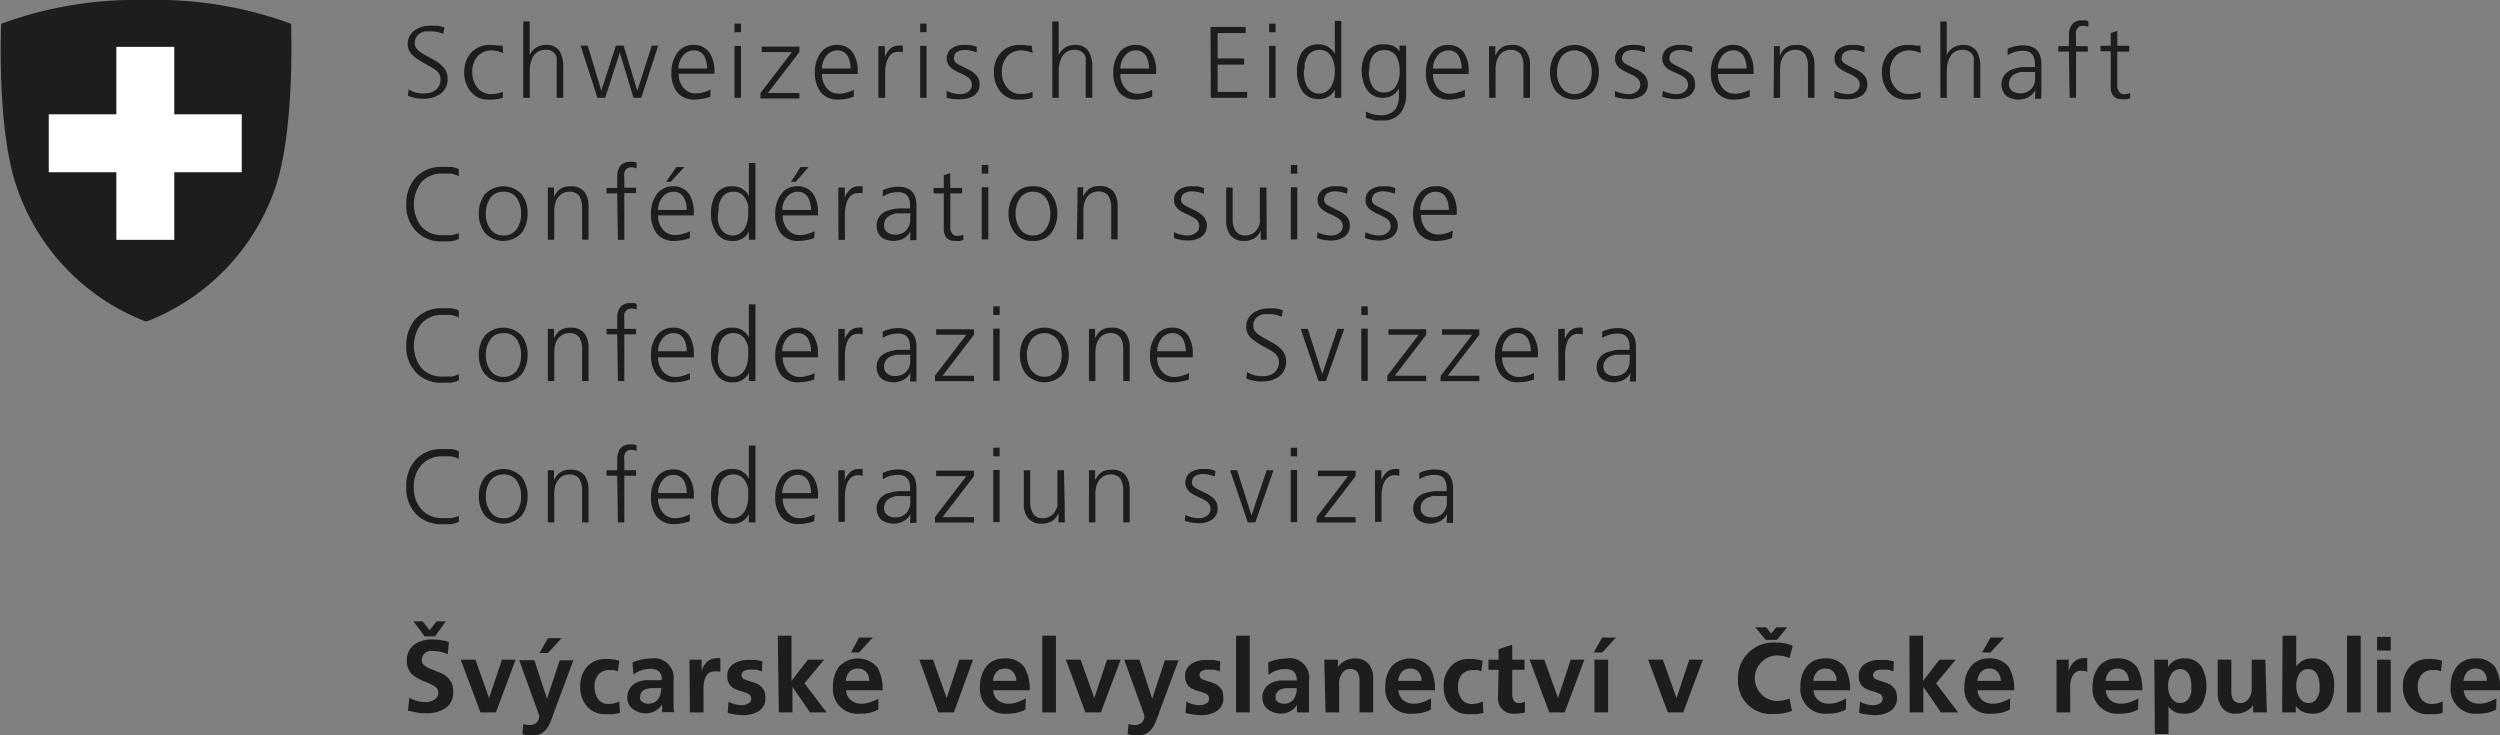 <svg id="Layer_1" data-name="Layer 1" xmlns="http://www.w3.org/2000/svg" viewBox="0 0 183.04 53.83"><rect x="0" y="0" width="183.04" height="53.83" fill="#808080" stroke="none"/><defs><style>.cls-1{fill:#1d1d1b;}.cls-2{fill:#fff;}</style></defs><title>Velvyslanectví Švýcarské konfederace logo black</title><path class="cls-1" d="M330.89,441.89a3.38,3.38,0,0,1-1.3.22,2.41,2.41,0,0,1-2.65-2.54,2.58,2.58,0,0,1,2.77-2.68,2.86,2.86,0,0,1,1.24.23l-.24.9a2.32,2.32,0,0,0-1-.19,1.67,1.67,0,0,0,0,3.33,2.66,2.66,0,0,0,1-.17Zm-1.92-5.2-.76-.92H329l.37.46h0l.37-.46h.8l-.75.92Z" transform="translate(-199.69 -389.84)"/><path class="cls-1" d="M229.61,396.38a2,2,0,0,0,1.15.3,1.32,1.32,0,0,0,.84-.26,1,1,0,0,0,.34-.81.81.81,0,0,0-.37-.65l-.18-.13-.21-.12-.22-.12-.22-.12-.22-.13-.22-.14-.2-.14-.19-.16a1.11,1.11,0,0,1-.37-.82,1.2,1.2,0,0,1,.49-1,1.94,1.94,0,0,1,1.17-.36h.22l.26,0a2.46,2.46,0,0,1,.55.14l-.09.47a2.09,2.09,0,0,0-.95-.19l-.4,0a1.22,1.22,0,0,0-.37.16.84.84,0,0,0-.26.27.89.89,0,0,0-.1.44.61.61,0,0,0,.1.34,1.42,1.42,0,0,0,.27.28,3.33,3.33,0,0,0,.39.24l.22.12.22.13a2.73,2.73,0,0,1,.82.57.93.93,0,0,1,.16.18,1.05,1.05,0,0,1,.12.21,1.13,1.13,0,0,1,.1.51,1.29,1.29,0,0,1-.55,1.14,2.08,2.08,0,0,1-1.17.34,2.83,2.83,0,0,1-1.19-.22Z" transform="translate(-199.69 -389.84)"/><path class="cls-1" d="M236.53,393.73a2.15,2.15,0,0,0-.82-.2,1.37,1.37,0,0,0-1.06.44,1.69,1.69,0,0,0-.38,1.16,1.72,1.72,0,0,0,.37,1.12,1.26,1.26,0,0,0,1,.48,2.4,2.4,0,0,0,.87-.17l0,.44a2.87,2.87,0,0,1-1,.13,1.59,1.59,0,0,1-1.37-.6,2.15,2.15,0,0,1-.46-1.4,2.07,2.07,0,0,1,.52-1.45,1.83,1.83,0,0,1,1.37-.55,2.39,2.39,0,0,1,.59.05l.21,0,.07,0,.05,0Z" transform="translate(-199.69 -389.84)"/><path class="cls-1" d="M238,391.41h.47v2.45h0a1.44,1.44,0,0,1,.46-.53,1.42,1.42,0,0,1,.73-.2,1.13,1.13,0,0,1,1,.45,2.25,2.25,0,0,1,.27,1.17V397h-.48v-2.53l0-.23a1.18,1.18,0,0,0,0-.2.75.75,0,0,0-.08-.18.78.78,0,0,0-.75-.37,1,1,0,0,0-.88.47,2,2,0,0,0-.26,1V397H238Z" transform="translate(-199.69 -389.84)"/><path class="cls-1" d="M246.64,397h-.57l-1-3.31h0L244,397h-.57l-1.23-3.82h.52l1,3.31h0l1.06-3.31h.57l1,3.31h0l1.06-3.31h.47Z" transform="translate(-199.69 -389.84)"/><path class="cls-1" d="M251.7,396.92a3.52,3.52,0,0,1-1.11.21,1.59,1.59,0,0,1-1.35-.57,2.3,2.3,0,0,1-.39-1.43,2.34,2.34,0,0,1,.45-1.45,1.41,1.41,0,0,1,1.16-.55,1.34,1.34,0,0,1,1.17.56A2.36,2.36,0,0,1,252,395v.24h-2.62a1.55,1.55,0,0,0,.33,1,1.13,1.13,0,0,0,.93.44,1.74,1.74,0,0,0,.59-.1,1.07,1.07,0,0,0,.27-.09.9.9,0,0,0,.22-.1Zm-.24-2.06a2,2,0,0,0-.21-.92.84.84,0,0,0-.76-.41,1,1,0,0,0-.82.42,1.54,1.54,0,0,0-.31.91Z" transform="translate(-199.69 -389.84)"/><path class="cls-1" d="M253.94,392.2h-.47v-.63h.47Zm-.47,1h.47V397h-.47Z" transform="translate(-199.69 -389.84)"/><path class="cls-1" d="M255.37,396.65l2.3-3h-2.21v-.4h2.76v.4l-2.31,3h2.31v.4h-2.85Z" transform="translate(-199.69 -389.84)"/><path class="cls-1" d="M262.2,396.92a3.42,3.42,0,0,1-1.11.21,1.59,1.59,0,0,1-1.34-.57,2.37,2.37,0,0,1-.4-1.43,2.34,2.34,0,0,1,.45-1.45,1.43,1.43,0,0,1,1.16-.55,1.34,1.34,0,0,1,1.17.56,2.36,2.36,0,0,1,.36,1.33v.24h-2.62a1.6,1.6,0,0,0,.32,1,1.14,1.14,0,0,0,.94.44,1.69,1.69,0,0,0,.58-.1,1.15,1.15,0,0,0,.28-.09,1,1,0,0,0,.21-.1Zm-.23-2.06a1.84,1.84,0,0,0-.22-.92.84.84,0,0,0-.76-.41,1,1,0,0,0-.81.42,1.47,1.47,0,0,0-.31.91Z" transform="translate(-199.69 -389.84)"/><path class="cls-1" d="M264,394.07v-.47c0-.15,0-.27,0-.38h.48V394h0a1.67,1.67,0,0,1,.38-.58.9.9,0,0,1,.6-.24,1.66,1.66,0,0,1,.33,0v.5a1.21,1.21,0,0,0-.34-.05.81.81,0,0,0-.46.14.94.94,0,0,0-.29.36,2.13,2.13,0,0,0-.15.49,2.47,2.47,0,0,0-.05.54V397H264Z" transform="translate(-199.69 -389.84)"/><path class="cls-1" d="M267.53,392.2h-.47v-.63h.47Zm-.47,1h.47V397h-.47Z" transform="translate(-199.69 -389.84)"/><path class="cls-1" d="M269,396.49a2.19,2.19,0,0,0,1,.24.92.92,0,0,0,.6-.19.59.59,0,0,0,.25-.5.64.64,0,0,0-.28-.53,3.12,3.12,0,0,0-.63-.34l-.17-.08-.16-.09a1.74,1.74,0,0,1-.3-.2l-.12-.13a.38.38,0,0,1-.09-.15.68.68,0,0,1-.09-.35.89.89,0,0,1,.39-.81,1.54,1.54,0,0,1,.86-.23h.19l.24,0a2.13,2.13,0,0,1,.51.14l0,.41a2.54,2.54,0,0,0-.85-.18,1.06,1.06,0,0,0-.58.14.52.52,0,0,0-.18.18.76.76,0,0,0-.06.32.32.32,0,0,0,.08.22.58.58,0,0,0,.22.18l.14.08.16.08.17.08.17.09a2.13,2.13,0,0,1,.65.42,1,1,0,0,1,.29.72,1,1,0,0,1-.12.51,1.15,1.15,0,0,1-.32.34,1.78,1.78,0,0,1-.9.24A3.25,3.25,0,0,1,269,397Z" transform="translate(-199.69 -389.84)"/><path class="cls-1" d="M275.3,393.73a2.1,2.1,0,0,0-.81-.2,1.37,1.37,0,0,0-1.06.44,1.7,1.7,0,0,0-.39,1.16,1.73,1.73,0,0,0,.38,1.12,1.26,1.26,0,0,0,1,.48,2.45,2.45,0,0,0,.87-.17l0,.44a2.9,2.9,0,0,1-1,.13,1.59,1.59,0,0,1-1.37-.6,2.15,2.15,0,0,1-.46-1.4,2.07,2.07,0,0,1,.52-1.45,1.83,1.83,0,0,1,1.37-.55,2.31,2.31,0,0,1,.58.05l.21,0,.08,0,0,0Z" transform="translate(-199.69 -389.84)"/><path class="cls-1" d="M276.73,391.41h.47v2.45h0a1.44,1.44,0,0,1,.46-.53,1.39,1.39,0,0,1,.73-.2,1.13,1.13,0,0,1,1,.45,2.25,2.25,0,0,1,.27,1.17V397h-.48v-2.53l0-.23a1.18,1.18,0,0,0,0-.2.75.75,0,0,0-.08-.18.78.78,0,0,0-.75-.37,1,1,0,0,0-.88.47,2,2,0,0,0-.26,1V397h-.47Z" transform="translate(-199.69 -389.84)"/><path class="cls-1" d="M284.05,396.92a3.42,3.42,0,0,1-1.11.21,1.59,1.59,0,0,1-1.34-.57,2.37,2.37,0,0,1-.4-1.43,2.34,2.34,0,0,1,.45-1.45,1.43,1.43,0,0,1,1.16-.55,1.34,1.34,0,0,1,1.18.56,2.44,2.44,0,0,1,.35,1.33v.24h-2.62a1.6,1.6,0,0,0,.32,1,1.14,1.14,0,0,0,.94.44,1.74,1.74,0,0,0,.59-.1,1.07,1.07,0,0,0,.27-.09,1,1,0,0,0,.21-.1Zm-.23-2.06a1.84,1.84,0,0,0-.22-.92.83.83,0,0,0-.75-.41,1,1,0,0,0-.82.42,1.47,1.47,0,0,0-.31.91Z" transform="translate(-199.69 -389.84)"/><path class="cls-1" d="M288.32,391.81h2.57v.45h-2.05v1.86h1.94v.45h-1.94v2H291V397h-2.66Z" transform="translate(-199.69 -389.84)"/><path class="cls-1" d="M293.08,392.2h-.47v-.63h.47Zm-.47,1h.47V397h-.47Z" transform="translate(-199.69 -389.84)"/><path class="cls-1" d="M297.89,397h-.47v-.6h0a1.23,1.23,0,0,1-1.19.69,1.35,1.35,0,0,1-1.18-.57,2.49,2.49,0,0,1-.4-1.43,2.52,2.52,0,0,1,.37-1.44,1.38,1.38,0,0,1,1.21-.56,1.29,1.29,0,0,1,.49.08.72.72,0,0,1,.2.09l.16.12a1,1,0,0,1,.34.44h0v-2.45h.47Zm-2.74-1.91a3.31,3.31,0,0,0,.05.55,2,2,0,0,0,.18.52,1.16,1.16,0,0,0,.36.37.85.85,0,0,0,.54.16.89.89,0,0,0,.54-.16,1.07,1.07,0,0,0,.35-.38,2.33,2.33,0,0,0,.25-1.06c0-.09,0-.18,0-.27a2.93,2.93,0,0,0-.05-.29,1.77,1.77,0,0,0-.19-.51,1.11,1.11,0,0,0-.35-.39,1.11,1.11,0,0,0-1.08,0,1,1,0,0,0-.36.38,1.92,1.92,0,0,0-.18.51,2.7,2.7,0,0,0,0,.28A2.81,2.81,0,0,0,295.15,395.13Z" transform="translate(-199.69 -389.84)"/><path class="cls-1" d="M302.65,396.73a2.3,2.3,0,0,1-.4,1.36,1.63,1.63,0,0,1-1.4.57l-.36,0c-.11,0-.22,0-.33-.06l-.26-.07-.2-.05,0-.47a2.44,2.44,0,0,0,1.12.27,1.53,1.53,0,0,0,.72-.17,1,1,0,0,0,.4-.42,1.72,1.72,0,0,0,.17-.62c0-.11,0-.24,0-.36s0-.26,0-.4h0A1.24,1.24,0,0,1,301,397a1.37,1.37,0,0,1-1.26-.64,2.19,2.19,0,0,1-.16-.3,3,3,0,0,1-.1-.32,2.37,2.37,0,0,1-.09-.65,2.52,2.52,0,0,1,.37-1.44,1.36,1.36,0,0,1,1.21-.56,2.3,2.3,0,0,1,.66.08,1.22,1.22,0,0,1,.53.44h0v-.43h.48Zm-2.74-1.6a2,2,0,0,0,.25,1,.94.94,0,0,0,.85.48,1,1,0,0,0,.91-.5,2,2,0,0,0,.25-1,2.42,2.42,0,0,0-.24-1.15,1,1,0,0,0-.89-.45,1,1,0,0,0-.55.14,1.07,1.07,0,0,0-.35.38,1.92,1.92,0,0,0-.18.51,2.7,2.7,0,0,0,0,.28A2.81,2.81,0,0,0,299.91,395.13Z" transform="translate(-199.69 -389.84)"/><path class="cls-1" d="M306.94,396.92a3.52,3.52,0,0,1-1.11.21,1.57,1.57,0,0,1-1.34-.57,2.24,2.24,0,0,1-.4-1.43,2.34,2.34,0,0,1,.45-1.45,1.43,1.43,0,0,1,1.16-.55,1.34,1.34,0,0,1,1.17.56,2.36,2.36,0,0,1,.35,1.33v.24h-2.61a1.55,1.55,0,0,0,.32,1,1.14,1.14,0,0,0,.94.44,1.69,1.69,0,0,0,.58-.1,1.31,1.31,0,0,0,.28-.09,1,1,0,0,0,.21-.1Zm-.23-2.06a2,2,0,0,0-.22-.92.84.84,0,0,0-.76-.41,1,1,0,0,0-.82.42,1.53,1.53,0,0,0-.3.91Z" transform="translate(-199.69 -389.84)"/><path class="cls-1" d="M308.71,394.12c0-.15,0-.3,0-.45s0-.3,0-.45h.46v.68h0c.05-.09.1-.18.16-.27a1.34,1.34,0,0,1,.23-.25,1.06,1.06,0,0,1,.35-.19,1.85,1.85,0,0,1,.5-.06,1.2,1.2,0,0,1,1,.42,1.72,1.72,0,0,1,.3,1.05V397h-.48v-2.32a1.6,1.6,0,0,0-.2-.87.83.83,0,0,0-.7-.32,1,1,0,0,0-.89.45,1.58,1.58,0,0,0-.19.44,2.35,2.35,0,0,0-.06.51V397h-.47Z" transform="translate(-199.69 -389.84)"/><path class="cls-1" d="M313.18,395.13a2.24,2.24,0,0,1,.43-1.4,1.84,1.84,0,0,1,2.72,0,2.32,2.32,0,0,1,.42,1.4,2.36,2.36,0,0,1-.42,1.39,1.82,1.82,0,0,1-2.72,0A2.25,2.25,0,0,1,313.18,395.13Zm.51,0a1.8,1.8,0,0,0,.33,1.12,1.17,1.17,0,0,0,1.89,0,1.86,1.86,0,0,0,.32-1.12,2,2,0,0,0-.32-1.14,1.2,1.2,0,0,0-1.89,0A1.92,1.92,0,0,0,313.69,395.13Z" transform="translate(-199.69 -389.84)"/><path class="cls-1" d="M317.93,396.49a2.27,2.27,0,0,0,1,.24.92.92,0,0,0,.6-.19.59.59,0,0,0,.25-.5.64.64,0,0,0-.28-.53,3.21,3.21,0,0,0-.64-.34l-.16-.08-.17-.09-.3-.2a.69.69,0,0,1-.11-.13.56.56,0,0,1-.1-.15.78.78,0,0,1-.08-.35.89.89,0,0,1,.39-.81,1.54,1.54,0,0,1,.86-.23h.19l.23,0a2.09,2.09,0,0,1,.52.14l0,.41a2.59,2.59,0,0,0-.85-.18,1.09,1.09,0,0,0-.59.14.48.48,0,0,0-.17.18.76.76,0,0,0-.07.32.33.33,0,0,0,.09.22.54.54,0,0,0,.21.18l.15.08.16.08.17.08.17.09a2.13,2.13,0,0,1,.65.42,1,1,0,0,1,.29.72,1,1,0,0,1-.12.51,1.07,1.07,0,0,1-.33.34,1.75,1.75,0,0,1-.89.24,3.21,3.21,0,0,1-1.07-.18Z" transform="translate(-199.69 -389.84)"/><path class="cls-1" d="M321.44,396.49a2.2,2.2,0,0,0,1,.24.94.94,0,0,0,.6-.19.61.61,0,0,0,.24-.5.66.66,0,0,0-.27-.53,3.51,3.51,0,0,0-.64-.34l-.17-.08L322,395a1.74,1.74,0,0,1-.3-.2l-.12-.13a.38.38,0,0,1-.09-.15.68.68,0,0,1-.09-.35.89.89,0,0,1,.39-.81,1.56,1.56,0,0,1,.86-.23h.19l.24,0a2.13,2.13,0,0,1,.51.14l0,.41a2.54,2.54,0,0,0-.85-.18,1.06,1.06,0,0,0-.58.14.52.52,0,0,0-.18.18.76.76,0,0,0-.06.32.32.32,0,0,0,.08.22.58.58,0,0,0,.22.18l.14.08.17.08.16.08.17.09a2.31,2.31,0,0,1,.66.42,1,1,0,0,1,.28.72,1,1,0,0,1-.12.51,1.15,1.15,0,0,1-.32.34,1.78,1.78,0,0,1-.9.24,3.25,3.25,0,0,1-1.07-.18Z" transform="translate(-199.69 -389.84)"/><path class="cls-1" d="M327.8,396.92a3.52,3.52,0,0,1-1.11.21,1.57,1.57,0,0,1-1.34-.57,2.31,2.31,0,0,1-.4-1.43,2.34,2.34,0,0,1,.45-1.45,1.43,1.43,0,0,1,1.16-.55,1.34,1.34,0,0,1,1.17.56,2.36,2.36,0,0,1,.35,1.33v.24h-2.61a1.55,1.55,0,0,0,.32,1,1.14,1.14,0,0,0,.94.44,1.69,1.69,0,0,0,.58-.1,1.31,1.31,0,0,0,.28-.09,1,1,0,0,0,.21-.1Zm-.23-2.06a2,2,0,0,0-.22-.92.84.84,0,0,0-.76-.41,1,1,0,0,0-.82.42,1.53,1.53,0,0,0-.3.91Z" transform="translate(-199.69 -389.84)"/><path class="cls-1" d="M329.57,394.12c0-.15,0-.3,0-.45s0-.3,0-.45H330v.68h0c.05-.09.1-.18.16-.27a1.34,1.34,0,0,1,.23-.25,1.06,1.06,0,0,1,.35-.19,1.85,1.85,0,0,1,.5-.06,1.2,1.2,0,0,1,1,.42,1.72,1.72,0,0,1,.3,1.05V397h-.48v-2.32a1.6,1.6,0,0,0-.2-.87.83.83,0,0,0-.7-.32,1,1,0,0,0-.89.45,1.58,1.58,0,0,0-.19.44,2.35,2.35,0,0,0-.06.51V397h-.47Z" transform="translate(-199.69 -389.84)"/><path class="cls-1" d="M334,396.49a2.19,2.19,0,0,0,1,.24.92.92,0,0,0,.6-.19.59.59,0,0,0,.25-.5.64.64,0,0,0-.28-.53,3.12,3.12,0,0,0-.63-.34l-.17-.08-.16-.09a1.74,1.74,0,0,1-.3-.2.74.74,0,0,1-.12-.13.56.56,0,0,1-.1-.15.78.78,0,0,1-.08-.35.89.89,0,0,1,.39-.81,1.54,1.54,0,0,1,.86-.23h.19l.24,0a2.13,2.13,0,0,1,.51.14l0,.41a2.54,2.54,0,0,0-.85-.18,1.06,1.06,0,0,0-.58.14.52.52,0,0,0-.18.18.76.76,0,0,0-.06.32.32.32,0,0,0,.08.22.58.58,0,0,0,.22.18l.14.08.16.08.17.08.17.09a2.13,2.13,0,0,1,.65.42,1,1,0,0,1,.29.72,1,1,0,0,1-.12.51,1.15,1.15,0,0,1-.32.34,1.78,1.78,0,0,1-.9.24A3.25,3.25,0,0,1,334,397Z" transform="translate(-199.69 -389.84)"/><path class="cls-1" d="M340.32,393.73a2.1,2.1,0,0,0-.81-.2,1.36,1.36,0,0,0-1.06.44,1.7,1.7,0,0,0-.39,1.16,1.73,1.73,0,0,0,.38,1.12,1.26,1.26,0,0,0,1,.48,2.45,2.45,0,0,0,.87-.17l0,.44a2.9,2.9,0,0,1-1,.13,1.61,1.61,0,0,1-1.38-.6,2.2,2.2,0,0,1-.45-1.4,2.07,2.07,0,0,1,.52-1.45,1.83,1.83,0,0,1,1.37-.55,2.31,2.31,0,0,1,.58.05l.21,0,.07,0,.06,0Z" transform="translate(-199.69 -389.84)"/><path class="cls-1" d="M341.75,391.41h.47v2.45h0a1.44,1.44,0,0,1,.46-.53,1.39,1.39,0,0,1,.73-.2,1.13,1.13,0,0,1,1,.45,2.25,2.25,0,0,1,.27,1.17V397h-.48v-2.53l0-.23a1.18,1.18,0,0,0,0-.2.75.75,0,0,0-.08-.18.79.79,0,0,0-.75-.37,1,1,0,0,0-.88.47,2,2,0,0,0-.26,1V397h-.47Z" transform="translate(-199.69 -389.84)"/><path class="cls-1" d="M348.71,396.43h0a1.25,1.25,0,0,1-.5.52,1.63,1.63,0,0,1-1.36.06.91.91,0,0,1-.39-.29,1.17,1.17,0,0,1-.23-.66,1.09,1.09,0,0,1,.24-.75,1.26,1.26,0,0,1,.57-.4l.37-.1a2.57,2.57,0,0,1,.4-.06l.78,0h.09v-.19c0-.67-.28-1-.87-1a2.08,2.08,0,0,0-1.13.32v-.46a2.63,2.63,0,0,1,1.13-.26c.9,0,1.35.47,1.34,1.42v1.69c0,.15,0,.28,0,.42a2.34,2.34,0,0,0,0,.38h-.46Zm0-1.32h-.75l-.31,0a1.31,1.31,0,0,0-.28.09.9.9,0,0,0-.42.27.77.77,0,0,0-.17.51.57.57,0,0,0,.24.52.91.91,0,0,0,.56.17,1.09,1.09,0,0,0,.65-.17,1,1,0,0,0,.34-.37,1.09,1.09,0,0,0,.12-.46c0-.08,0-.15,0-.21v-.41Z" transform="translate(-199.69 -389.84)"/><path class="cls-1" d="M351.17,393.62h-.78v-.4h.78v-.58l0-.3a1.36,1.36,0,0,1,.11-.51.81.81,0,0,1,.31-.37,1,1,0,0,1,.56-.13h.25a.58.58,0,0,1,.19.07l0,.41a.87.87,0,0,0-.37-.08.57.57,0,0,0-.36.11.66.66,0,0,0-.17.29,1.45,1.45,0,0,0,0,.37,1.34,1.34,0,0,0,0,.2v.52h.86v.4h-.86V397h-.47Z" transform="translate(-199.69 -389.84)"/><path class="cls-1" d="M355.58,393.62h-.87v2.48a.74.74,0,0,0,.12.44.4.4,0,0,0,.39.19.94.94,0,0,0,.43-.09l0,.39-.23.07a2,2,0,0,1-.34,0,1,1,0,0,1-.49-.1.7.7,0,0,1-.26-.28,1,1,0,0,1-.1-.4,3.91,3.91,0,0,1,0-.49v-2.24h-.75v-.4h.75v-.93l.48-.16v1.09h.87Z" transform="translate(-199.69 -389.84)"/><path class="cls-1" d="M233.28,402.74a2.17,2.17,0,0,0-.56-.19l-.31,0h-.3a2,2,0,0,0-1.57.63,2.68,2.68,0,0,0,0,3.25,2,2,0,0,0,1.57.63h.29l.32,0a1.84,1.84,0,0,0,.56-.17l0,.45-.26.1-.31.07-.33,0h-.3a2.49,2.49,0,0,1-1.93-.75,2.69,2.69,0,0,1-.71-2,2.79,2.79,0,0,1,.71-1.95,2.53,2.53,0,0,1,1.93-.75h.28l.35,0a1.77,1.77,0,0,1,.57.16Z" transform="translate(-199.69 -389.84)"/><path class="cls-1" d="M234.75,405.48a2.24,2.24,0,0,1,.43-1.4,1.84,1.84,0,0,1,2.72,0,2.32,2.32,0,0,1,.42,1.4,2.36,2.36,0,0,1-.42,1.39,1.82,1.82,0,0,1-2.72,0A2.25,2.25,0,0,1,234.75,405.48Zm.51,0a1.8,1.8,0,0,0,.33,1.12,1.12,1.12,0,0,0,.94.48,1.14,1.14,0,0,0,1-.48,1.86,1.86,0,0,0,.31-1.12,2,2,0,0,0-.31-1.14,1.15,1.15,0,0,0-1-.46,1.12,1.12,0,0,0-.94.46A1.92,1.92,0,0,0,235.26,405.48Z" transform="translate(-199.69 -389.84)"/><path class="cls-1" d="M239.8,404.47c0-.15,0-.3,0-.45s0-.3,0-.45h.45v.68h0a1.91,1.91,0,0,1,.16-.27,1.27,1.27,0,0,1,.22-.25,1.23,1.23,0,0,1,.36-.19,1.75,1.75,0,0,1,.5-.06,1.21,1.21,0,0,1,1,.42,1.72,1.72,0,0,1,.29,1.05v2.44h-.47v-2.32a1.7,1.7,0,0,0-.2-.87.85.85,0,0,0-.71-.32,1,1,0,0,0-.88.45,1.34,1.34,0,0,0-.19.44,2.35,2.35,0,0,0-.06.51v2.11h-.47Z" transform="translate(-199.69 -389.84)"/><path class="cls-1" d="M244.88,404h-.78v-.4h.78V403l0-.3a1.36,1.36,0,0,1,.11-.51.81.81,0,0,1,.31-.37,1,1,0,0,1,.56-.13h.25a.58.58,0,0,1,.19.07l0,.41a.87.87,0,0,0-.37-.08.57.57,0,0,0-.36.11.66.66,0,0,0-.17.29,1.45,1.45,0,0,0,0,.37,1.34,1.34,0,0,0,0,.2v.52h.86v.4h-.86v3.42h-.47Z" transform="translate(-199.69 -389.84)"/><path class="cls-1" d="M250.2,407.27a3.42,3.42,0,0,1-1.11.21,1.59,1.59,0,0,1-1.34-.57,2.37,2.37,0,0,1-.4-1.43,2.34,2.34,0,0,1,.45-1.45,1.43,1.43,0,0,1,1.17-.55,1.34,1.34,0,0,1,1.17.56,2.44,2.44,0,0,1,.35,1.33v.24h-2.62a1.6,1.6,0,0,0,.32,1,1.15,1.15,0,0,0,.94.44,1.74,1.74,0,0,0,.59-.1,1.07,1.07,0,0,0,.27-.09,1,1,0,0,0,.21-.1Zm-.23-2.06a1.84,1.84,0,0,0-.22-.92.83.83,0,0,0-.75-.41,1,1,0,0,0-.82.42,1.47,1.47,0,0,0-.31.91Zm-.76-3.14h.59l-1,1.08h-.34Z" transform="translate(-199.69 -389.84)"/><path class="cls-1" d="M255,407.39h-.48v-.6h0a1.23,1.23,0,0,1-1.19.69,1.34,1.34,0,0,1-1.18-.57,2.41,2.41,0,0,1-.4-1.43,2.52,2.52,0,0,1,.37-1.44,1.36,1.36,0,0,1,1.21-.56,1.29,1.29,0,0,1,.49.08.72.72,0,0,1,.2.09l.16.12a1,1,0,0,1,.34.44h0v-2.44H255Zm-2.74-1.91a3.31,3.31,0,0,0,0,.55,2,2,0,0,0,.18.52,1.12,1.12,0,0,0,.35.37.88.88,0,0,0,.55.16.89.89,0,0,0,.54-.16,1.07,1.07,0,0,0,.35-.38,2.2,2.2,0,0,0,.24-1.06,2.44,2.44,0,0,0,0-.27,1.45,1.45,0,0,0,0-.29,1.77,1.77,0,0,0-.19-.51,1.11,1.11,0,0,0-.35-.39,1,1,0,0,0-.54-.14,1,1,0,0,0-.55.14,1.07,1.07,0,0,0-.35.38,1.92,1.92,0,0,0-.18.51,2.7,2.7,0,0,0,0,.28A2.81,2.81,0,0,0,252.27,405.48Z" transform="translate(-199.69 -389.84)"/><path class="cls-1" d="M259.3,407.27a3.52,3.52,0,0,1-1.11.21,1.57,1.57,0,0,1-1.34-.57,2.24,2.24,0,0,1-.4-1.43,2.34,2.34,0,0,1,.45-1.45,1.43,1.43,0,0,1,1.16-.55,1.34,1.34,0,0,1,1.17.56,2.36,2.36,0,0,1,.35,1.33v.24H257a1.55,1.55,0,0,0,.33,1,1.14,1.14,0,0,0,.94.44,1.69,1.69,0,0,0,.58-.1,1.31,1.31,0,0,0,.28-.09,1,1,0,0,0,.21-.1Zm-.23-2.06a2,2,0,0,0-.22-.92.84.84,0,0,0-.76-.41,1,1,0,0,0-.82.42,1.54,1.54,0,0,0-.31.91Zm-.77-3.14h.59l-.94,1.08h-.35Z" transform="translate(-199.69 -389.84)"/><path class="cls-1" d="M261.07,404.42c0-.17,0-.33,0-.47s0-.27,0-.38h.47v.73h0a1.67,1.67,0,0,1,.38-.58.9.9,0,0,1,.6-.24,1.66,1.66,0,0,1,.33,0v.5a1.21,1.21,0,0,0-.34,0,.81.81,0,0,0-.46.14.94.94,0,0,0-.29.36,1.73,1.73,0,0,0-.15.49,2.48,2.48,0,0,0-.06.54v1.89h-.47Z" transform="translate(-199.69 -389.84)"/><path class="cls-1" d="M266.35,406.78h0a1.28,1.28,0,0,1-.51.52,1.69,1.69,0,0,1-.71.18,1.73,1.73,0,0,1-.64-.12.91.91,0,0,1-.39-.29,1.17,1.17,0,0,1-.23-.66,1.14,1.14,0,0,1,.23-.75,1.34,1.34,0,0,1,.58-.4l.37-.1a2.4,2.4,0,0,1,.4-.06l.78,0h.09v-.19c0-.67-.28-1-.87-1a2.08,2.08,0,0,0-1.13.32v-.46a2.63,2.63,0,0,1,1.13-.26c.9,0,1.35.47,1.34,1.42v1.69c0,.15,0,.28,0,.42s0,.26,0,.38h-.47Zm0-1.32h-.75l-.31,0a1.31,1.31,0,0,0-.28.09.9.9,0,0,0-.42.27.78.78,0,0,0-.17.51.57.57,0,0,0,.24.52.88.88,0,0,0,.55.17,1.15,1.15,0,0,0,.66-.17,1,1,0,0,0,.33-.37,1.11,1.11,0,0,0,.13-.46,1.62,1.62,0,0,0,0-.21,1.09,1.09,0,0,0,0-.17Z" transform="translate(-199.69 -389.84)"/><path class="cls-1" d="M270.14,404h-.87v2.48a.74.74,0,0,0,.12.44.42.42,0,0,0,.39.19,1,1,0,0,0,.44-.09l0,.39-.24.07a2,2,0,0,1-.34,0,1,1,0,0,1-.49-.1.7.7,0,0,1-.26-.28,1.46,1.46,0,0,1-.1-.4c0-.16,0-.32,0-.49V404h-.75v-.4h.75v-.93l.47-.16v1.09h.87Z" transform="translate(-199.69 -389.84)"/><path class="cls-1" d="M272.05,402.55h-.48v-.63h.48Zm-.48,1h.48v3.82h-.48Z" transform="translate(-199.69 -389.84)"/><path class="cls-1" d="M273.53,405.48a2.25,2.25,0,0,1,.44-1.4,1.61,1.61,0,0,1,1.35-.6,1.57,1.57,0,0,1,1.36.6,2.32,2.32,0,0,1,.42,1.4,2.36,2.36,0,0,1-.42,1.39,1.58,1.58,0,0,1-1.36.61,1.56,1.56,0,0,1-1.35-.61A2.26,2.26,0,0,1,273.53,405.48Zm.52,0a1.8,1.8,0,0,0,.33,1.12,1.09,1.09,0,0,0,.94.48,1.11,1.11,0,0,0,.95-.48,1.86,1.86,0,0,0,.32-1.12,2,2,0,0,0-.32-1.14,1.12,1.12,0,0,0-.95-.46,1.1,1.1,0,0,0-.94.46A1.92,1.92,0,0,0,274.05,405.48Z" transform="translate(-199.69 -389.84)"/><path class="cls-1" d="M278.58,404.47V404l0-.45H279v.68h0a1.82,1.82,0,0,1,.15-.27,1.34,1.34,0,0,1,.23-.25,1.06,1.06,0,0,1,.35-.19,1.85,1.85,0,0,1,.5-.06,1.22,1.22,0,0,1,1,.42,1.79,1.79,0,0,1,.29,1.05v2.44h-.47v-2.32a1.6,1.6,0,0,0-.21-.87.83.83,0,0,0-.7-.32,1,1,0,0,0-.89.45,1.57,1.57,0,0,0-.18.44,2.35,2.35,0,0,0-.06.51v2.11h-.48Z" transform="translate(-199.69 -389.84)"/><path class="cls-1" d="M285.64,406.84a2.27,2.27,0,0,0,1,.24.92.92,0,0,0,.6-.19.58.58,0,0,0,.25-.49.65.65,0,0,0-.28-.54,3.21,3.21,0,0,0-.64-.34l-.16-.08-.17-.09a3.11,3.11,0,0,1-.3-.2l-.11-.13a.56.56,0,0,1-.1-.15.78.78,0,0,1-.08-.35.89.89,0,0,1,.39-.81,1.54,1.54,0,0,1,.86-.23h.19l.24,0a2.13,2.13,0,0,1,.51.14l0,.41a2.54,2.54,0,0,0-.85-.18,1.09,1.09,0,0,0-.59.14.48.48,0,0,0-.17.18.76.76,0,0,0-.07.32.33.33,0,0,0,.09.22.63.63,0,0,0,.21.18l.15.08.16.08.17.08.17.09a2.13,2.13,0,0,1,.65.42,1,1,0,0,1,.29.73,1,1,0,0,1-.12.5,1.15,1.15,0,0,1-.32.34,1.78,1.78,0,0,1-.9.24,3.21,3.21,0,0,1-1.07-.18Z" transform="translate(-199.69 -389.84)"/><path class="cls-1" d="M292.43,406.49a3.38,3.38,0,0,0,0,.45l0,.45H292v-.68h0l-.06.13-.08.13a1.34,1.34,0,0,1-.23.25,1.06,1.06,0,0,1-.35.18,1.37,1.37,0,0,1-.51.08,1.21,1.21,0,0,1-1-.42,1.72,1.72,0,0,1-.3-1.05v-2.44h.47v2.32a1.52,1.52,0,0,0,.22.86.78.78,0,0,0,.69.33,1,1,0,0,0,.55-.14.9.9,0,0,0,.34-.33,1.3,1.3,0,0,0,.19-.45,1,1,0,0,0,0-.24,1.93,1.93,0,0,0,0-.24v-2.11h.48Z" transform="translate(-199.69 -389.84)"/><path class="cls-1" d="M294.67,402.55h-.47v-.63h.47Zm-.47,1h.47v3.82h-.47Z" transform="translate(-199.69 -389.84)"/><path class="cls-1" d="M296.16,406.84a2.2,2.2,0,0,0,1,.24.92.92,0,0,0,.6-.19.6.6,0,0,0,.24-.49.67.67,0,0,0-.27-.54,3.51,3.51,0,0,0-.64-.34l-.17-.08-.16-.09a1.74,1.74,0,0,1-.3-.2l-.12-.13a.38.38,0,0,1-.09-.15.68.68,0,0,1-.09-.35.89.89,0,0,1,.39-.81,1.56,1.56,0,0,1,.86-.23h.19l.24,0a2.21,2.21,0,0,1,.52.14l-.05.41a2.54,2.54,0,0,0-.85-.18,1.06,1.06,0,0,0-.58.14.42.42,0,0,0-.17.18.63.63,0,0,0-.07.32.32.32,0,0,0,.08.22.58.58,0,0,0,.22.18l.14.08.17.08.16.08.17.09a2.31,2.31,0,0,1,.66.42,1,1,0,0,1,.28.73,1,1,0,0,1-.12.5,1.15,1.15,0,0,1-.32.34,1.78,1.78,0,0,1-.89.24,3.26,3.26,0,0,1-1.08-.18Z" transform="translate(-199.69 -389.84)"/><path class="cls-1" d="M299.66,406.84a2.27,2.27,0,0,0,1,.24.92.92,0,0,0,.6-.19.61.61,0,0,0,.25-.49.68.68,0,0,0-.28-.54,3.51,3.51,0,0,0-.64-.34l-.16-.08-.17-.09-.3-.2-.12-.13a1,1,0,0,1-.09-.15.78.78,0,0,1-.08-.35.89.89,0,0,1,.39-.81,1.51,1.51,0,0,1,.85-.23h.2l.23,0a2.09,2.09,0,0,1,.52.14l-.05.41a2.53,2.53,0,0,0-.84-.18,1.09,1.09,0,0,0-.59.14.42.42,0,0,0-.17.18.63.63,0,0,0-.07.32.37.37,0,0,0,.08.22.67.67,0,0,0,.22.18l.15.08.16.08.17.08.17.09a2.26,2.26,0,0,1,.65.42,1,1,0,0,1,.29.73,1,1,0,0,1-.13.5,1,1,0,0,1-.32.34,1.78,1.78,0,0,1-.89.24,3.21,3.21,0,0,1-1.07-.18Z" transform="translate(-199.69 -389.84)"/><path class="cls-1" d="M306,407.27a3.42,3.42,0,0,1-1.11.21,1.59,1.59,0,0,1-1.34-.57,2.37,2.37,0,0,1-.4-1.43,2.34,2.34,0,0,1,.45-1.45,1.43,1.43,0,0,1,1.17-.55A1.34,1.34,0,0,1,306,404a2.44,2.44,0,0,1,.35,1.33v.24h-2.62a1.6,1.6,0,0,0,.32,1,1.15,1.15,0,0,0,.94.44,1.74,1.74,0,0,0,.59-.1,1.07,1.07,0,0,0,.27-.09,1,1,0,0,0,.21-.1Zm-.23-2.06a1.84,1.84,0,0,0-.22-.92.83.83,0,0,0-.75-.41,1,1,0,0,0-.82.42,1.47,1.47,0,0,0-.31.91Z" transform="translate(-199.69 -389.84)"/><path class="cls-1" d="M233.28,413.09a2.17,2.17,0,0,0-.56-.19l-.31,0h-.3a2,2,0,0,0-1.57.63,2.68,2.68,0,0,0,0,3.25,2,2,0,0,0,1.57.63h.29l.32,0a1.84,1.84,0,0,0,.56-.17l0,.45-.26.1-.31.07-.33,0h-.3a2.49,2.49,0,0,1-1.93-.75,2.69,2.69,0,0,1-.71-2,2.79,2.79,0,0,1,.71-1.95,2.53,2.53,0,0,1,1.93-.75h.28l.35,0a1.77,1.77,0,0,1,.57.16Z" transform="translate(-199.69 -389.84)"/><path class="cls-1" d="M234.75,415.83a2.24,2.24,0,0,1,.43-1.4,1.84,1.84,0,0,1,2.72,0,2.32,2.32,0,0,1,.42,1.4,2.36,2.36,0,0,1-.42,1.39,1.82,1.82,0,0,1-2.72,0A2.25,2.25,0,0,1,234.75,415.83Zm.51,0a1.85,1.85,0,0,0,.33,1.13,1.13,1.13,0,0,0,.94.47,1.16,1.16,0,0,0,1-.47,1.91,1.91,0,0,0,.31-1.13,2,2,0,0,0-.31-1.14,1.15,1.15,0,0,0-1-.46,1.12,1.12,0,0,0-.94.46A1.92,1.92,0,0,0,235.26,415.83Z" transform="translate(-199.69 -389.84)"/><path class="cls-1" d="M239.8,414.82c0-.15,0-.3,0-.45s0-.3,0-.45h.45v.68h0a1.91,1.91,0,0,1,.16-.27,1.27,1.27,0,0,1,.22-.25,1.23,1.23,0,0,1,.36-.19,1.75,1.75,0,0,1,.5-.06,1.21,1.21,0,0,1,1,.42,1.72,1.72,0,0,1,.29,1.05v2.44h-.47v-2.32a1.7,1.7,0,0,0-.2-.87.85.85,0,0,0-.71-.32,1,1,0,0,0-.88.45,1.34,1.34,0,0,0-.19.44,2.35,2.35,0,0,0-.06.51v2.11h-.47Z" transform="translate(-199.69 -389.84)"/><path class="cls-1" d="M244.88,414.32h-.78v-.4h.78v-.58l0-.3a1.36,1.36,0,0,1,.11-.51.81.81,0,0,1,.31-.37,1,1,0,0,1,.56-.13h.25a.58.58,0,0,1,.19.07l0,.41a.87.87,0,0,0-.37-.08.57.57,0,0,0-.36.11.66.66,0,0,0-.17.29,1.45,1.45,0,0,0,0,.37,1.34,1.34,0,0,0,0,.2v.52h.86v.4h-.86v3.42h-.47Z" transform="translate(-199.69 -389.84)"/><path class="cls-1" d="M250.2,417.62a3.42,3.42,0,0,1-1.11.21,1.59,1.59,0,0,1-1.34-.57,2.37,2.37,0,0,1-.4-1.43,2.34,2.34,0,0,1,.45-1.45,1.43,1.43,0,0,1,1.17-.55,1.34,1.34,0,0,1,1.17.56,2.44,2.44,0,0,1,.35,1.33V416h-2.62a1.6,1.6,0,0,0,.32,1,1.15,1.15,0,0,0,.94.44,1.74,1.74,0,0,0,.59-.1,1.07,1.07,0,0,0,.27-.09,1,1,0,0,0,.21-.1Zm-.23-2.06a1.84,1.84,0,0,0-.22-.92.83.83,0,0,0-.75-.41,1,1,0,0,0-.82.42,1.47,1.47,0,0,0-.31.91Z" transform="translate(-199.69 -389.84)"/><path class="cls-1" d="M255,417.74h-.48v-.6h0a1.23,1.23,0,0,1-1.19.69,1.34,1.34,0,0,1-1.18-.57,2.41,2.41,0,0,1-.4-1.43,2.52,2.52,0,0,1,.37-1.44,1.36,1.36,0,0,1,1.21-.56,1.29,1.29,0,0,1,.49.08.72.72,0,0,1,.2.09l.16.12a1,1,0,0,1,.34.44h0v-2.44H255Zm-2.74-1.91a3.31,3.31,0,0,0,0,.55,2,2,0,0,0,.18.52,1.12,1.12,0,0,0,.35.37.88.88,0,0,0,.55.16.89.89,0,0,0,.54-.16,1.07,1.07,0,0,0,.35-.38,2.2,2.2,0,0,0,.24-1.06,2.44,2.44,0,0,0,0-.27,1.45,1.45,0,0,0,0-.29,1.77,1.77,0,0,0-.19-.51,1.11,1.11,0,0,0-.35-.39,1,1,0,0,0-.54-.14,1,1,0,0,0-.55.14,1.07,1.07,0,0,0-.35.38,1.92,1.92,0,0,0-.18.51,2.7,2.7,0,0,0,0,.28A2.81,2.81,0,0,0,252.27,415.83Z" transform="translate(-199.69 -389.84)"/><path class="cls-1" d="M259.3,417.62a3.52,3.52,0,0,1-1.11.21,1.57,1.57,0,0,1-1.34-.57,2.24,2.24,0,0,1-.4-1.43,2.34,2.34,0,0,1,.45-1.45,1.43,1.43,0,0,1,1.16-.55,1.34,1.34,0,0,1,1.17.56,2.36,2.36,0,0,1,.35,1.33V416H257a1.55,1.55,0,0,0,.33,1,1.14,1.14,0,0,0,.94.44,1.69,1.69,0,0,0,.58-.1,1.31,1.31,0,0,0,.28-.09,1,1,0,0,0,.21-.1Zm-.23-2.06a2,2,0,0,0-.22-.92.84.84,0,0,0-.76-.41,1,1,0,0,0-.82.42,1.54,1.54,0,0,0-.31.91Z" transform="translate(-199.69 -389.84)"/><path class="cls-1" d="M261.07,414.77c0-.17,0-.33,0-.47s0-.27,0-.38h.47v.73h0a1.67,1.67,0,0,1,.38-.58.9.9,0,0,1,.6-.24,1.66,1.66,0,0,1,.33,0v.5a1.21,1.21,0,0,0-.34-.05.81.81,0,0,0-.46.14.94.94,0,0,0-.29.36,1.73,1.73,0,0,0-.15.49,2.48,2.48,0,0,0-.06.54v1.89h-.47Z" transform="translate(-199.69 -389.84)"/><path class="cls-1" d="M266.35,417.13h0a1.28,1.28,0,0,1-.51.52,1.69,1.69,0,0,1-.71.18,1.73,1.73,0,0,1-.64-.12.91.91,0,0,1-.39-.29,1.17,1.17,0,0,1-.23-.66,1.14,1.14,0,0,1,.23-.75,1.34,1.34,0,0,1,.58-.4l.37-.1a2.4,2.4,0,0,1,.4-.06l.78,0h.09v-.19c0-.67-.28-1-.87-1a2.08,2.08,0,0,0-1.13.32v-.46a2.63,2.63,0,0,1,1.13-.26c.9,0,1.35.47,1.34,1.42v1.69c0,.15,0,.28,0,.42s0,.26,0,.38h-.47Zm0-1.32h-.75l-.31,0a2.29,2.29,0,0,0-.28.09.9.9,0,0,0-.42.27.78.78,0,0,0-.17.51.57.57,0,0,0,.24.52.88.88,0,0,0,.55.17,1.15,1.15,0,0,0,.66-.17,1,1,0,0,0,.33-.37,1.11,1.11,0,0,0,.13-.46,1.62,1.62,0,0,0,0-.21,1.09,1.09,0,0,0,0-.17Z" transform="translate(-199.69 -389.84)"/><path class="cls-1" d="M268.14,417.35l2.3-3h-2.21v-.4H271v.4l-2.3,3H271v.4h-2.85Z" transform="translate(-199.69 -389.84)"/><path class="cls-1" d="M272.88,412.9h-.47v-.63h.47Zm-.47,1h.47v3.82h-.47Z" transform="translate(-199.69 -389.84)"/><path class="cls-1" d="M274.37,415.83a2.24,2.24,0,0,1,.43-1.4,1.84,1.84,0,0,1,2.72,0,2.32,2.32,0,0,1,.42,1.4,2.36,2.36,0,0,1-.42,1.39,1.82,1.82,0,0,1-2.72,0A2.25,2.25,0,0,1,274.37,415.83Zm.51,0a1.85,1.85,0,0,0,.33,1.13,1.19,1.19,0,0,0,1.89,0,1.91,1.91,0,0,0,.32-1.13,2,2,0,0,0-.32-1.14,1.2,1.2,0,0,0-1.89,0A1.92,1.92,0,0,0,274.88,415.83Z" transform="translate(-199.69 -389.84)"/><path class="cls-1" d="M279.42,414.82c0-.15,0-.3,0-.45s0-.3,0-.45h.45v.68h0a1.91,1.91,0,0,1,.16-.27,1.27,1.27,0,0,1,.22-.25,1.17,1.17,0,0,1,.35-.19,1.88,1.88,0,0,1,.51-.06,1.21,1.21,0,0,1,1,.42,1.72,1.72,0,0,1,.29,1.05v2.44h-.47v-2.32a1.7,1.7,0,0,0-.2-.87.85.85,0,0,0-.71-.32,1,1,0,0,0-.88.45,1.34,1.34,0,0,0-.19.44,2.35,2.35,0,0,0-.06.51v2.11h-.47Z" transform="translate(-199.69 -389.84)"/><path class="cls-1" d="M286.74,417.62a3.52,3.52,0,0,1-1.11.21,1.57,1.57,0,0,1-1.34-.57,2.31,2.31,0,0,1-.4-1.43,2.34,2.34,0,0,1,.45-1.45,1.43,1.43,0,0,1,1.16-.55,1.34,1.34,0,0,1,1.17.56,2.36,2.36,0,0,1,.35,1.33V416h-2.61a1.55,1.55,0,0,0,.32,1,1.14,1.14,0,0,0,.94.44,1.69,1.69,0,0,0,.58-.1,1.31,1.31,0,0,0,.28-.09,1,1,0,0,0,.21-.1Zm-.23-2.06a2,2,0,0,0-.22-.92.84.84,0,0,0-.76-.41,1,1,0,0,0-.82.42,1.53,1.53,0,0,0-.3.91Z" transform="translate(-199.69 -389.84)"/><path class="cls-1" d="M291,417.08a2,2,0,0,0,1.15.3,1.32,1.32,0,0,0,.84-.26,1,1,0,0,0,.34-.81.82.82,0,0,0-.37-.65l-.18-.13-.21-.12-.21-.12-.23-.12-.22-.13-.22-.14-.2-.14-.19-.16a1.11,1.11,0,0,1-.37-.82,1.2,1.2,0,0,1,.49-1,1.94,1.94,0,0,1,1.17-.36h.22l.26,0a2.46,2.46,0,0,1,.55.14l-.09.47a2.09,2.09,0,0,0-.95-.19l-.4,0a1.07,1.07,0,0,0-.36.16.78.78,0,0,0-.27.27.89.89,0,0,0-.1.44.61.61,0,0,0,.1.34,1.42,1.42,0,0,0,.27.28,3.33,3.33,0,0,0,.39.24l.22.12.22.13a2.73,2.73,0,0,1,.82.57.93.93,0,0,1,.16.18,1.05,1.05,0,0,1,.12.21,1.13,1.13,0,0,1,.1.51,1.29,1.29,0,0,1-.55,1.14,2.08,2.08,0,0,1-1.17.34,2.83,2.83,0,0,1-1.19-.22Z" transform="translate(-199.69 -389.84)"/><path class="cls-1" d="M296.77,417.74h-.55l-1.3-3.82h.52l1.06,3.31h0l1.11-3.31h.5Z" transform="translate(-199.69 -389.84)"/><path class="cls-1" d="M299.83,412.9h-.47v-.63h.47Zm-.47,1h.47v3.82h-.47Z" transform="translate(-199.69 -389.84)"/><path class="cls-1" d="M301.26,417.35l2.3-3h-2.21v-.4h2.76v.4l-2.3,3h2.3v.4h-2.85Z" transform="translate(-199.69 -389.84)"/><path class="cls-1" d="M305.18,417.35l2.3-3h-2.21v-.4H308v.4l-2.31,3H308v.4h-2.85Z" transform="translate(-199.69 -389.84)"/><path class="cls-1" d="M312,417.62a3.42,3.42,0,0,1-1.11.21,1.59,1.59,0,0,1-1.34-.57,2.37,2.37,0,0,1-.4-1.43,2.34,2.34,0,0,1,.45-1.45,1.43,1.43,0,0,1,1.16-.55,1.34,1.34,0,0,1,1.17.56,2.36,2.36,0,0,1,.36,1.33V416h-2.62a1.6,1.6,0,0,0,.32,1,1.14,1.14,0,0,0,.94.44,1.69,1.69,0,0,0,.58-.1,1.15,1.15,0,0,0,.28-.09,1,1,0,0,0,.21-.1Zm-.23-2.06a1.84,1.84,0,0,0-.22-.92.84.84,0,0,0-.76-.41,1,1,0,0,0-.81.42,1.47,1.47,0,0,0-.31.91Z" transform="translate(-199.69 -389.84)"/><path class="cls-1" d="M313.78,414.77v-.47c0-.15,0-.27,0-.38h.48v.73h0a1.67,1.67,0,0,1,.38-.58.9.9,0,0,1,.6-.24,1.66,1.66,0,0,1,.33,0v.5a1.21,1.21,0,0,0-.34-.05.81.81,0,0,0-.46.14.94.94,0,0,0-.29.36,2.13,2.13,0,0,0-.15.49,2.47,2.47,0,0,0-.05.54v1.89h-.48Z" transform="translate(-199.69 -389.84)"/><path class="cls-1" d="M319.07,417.13h0a1.2,1.2,0,0,1-.5.52,1.63,1.63,0,0,1-1.36.06.91.91,0,0,1-.39-.29,1.17,1.17,0,0,1-.23-.66,1.09,1.09,0,0,1,.24-.75,1.26,1.26,0,0,1,.57-.4l.37-.1a2.57,2.57,0,0,1,.4-.06l.78,0H319v-.19c0-.67-.27-1-.87-1a2.11,2.11,0,0,0-1.13.32v-.46a2.63,2.63,0,0,1,1.13-.26c.9,0,1.35.47,1.34,1.42v1.69c0,.15,0,.28,0,.42s0,.26,0,.38h-.46Zm-.05-1.32h-.75l-.31,0a2.29,2.29,0,0,0-.28.09.9.9,0,0,0-.42.27.78.78,0,0,0-.17.51.57.57,0,0,0,.24.52.91.91,0,0,0,.56.17,1.12,1.12,0,0,0,.65-.17.92.92,0,0,0,.34-.37,1.29,1.29,0,0,0,.13-.46,1.34,1.34,0,0,1,0-.21v-.41Z" transform="translate(-199.69 -389.84)"/><path class="cls-1" d="M233.28,423.44a2.17,2.17,0,0,0-.56-.19l-.31,0-.3,0a2,2,0,0,0-1.57.64,2.36,2.36,0,0,0-.55,1.62,2.32,2.32,0,0,0,.55,1.62,2,2,0,0,0,1.57.64h.29l.32,0a1.84,1.84,0,0,0,.56-.17l0,.45-.26.1-.31.07-.33,0h-.3a2.49,2.49,0,0,1-1.93-.75,2.69,2.69,0,0,1-.71-2,2.79,2.79,0,0,1,.71-2,2.53,2.53,0,0,1,1.93-.75h.28l.35,0a1.55,1.55,0,0,1,.57.16Z" transform="translate(-199.69 -389.84)"/><path class="cls-1" d="M234.75,426.18a2.24,2.24,0,0,1,.43-1.4,1.84,1.84,0,0,1,2.72,0,2.32,2.32,0,0,1,.42,1.4,2.36,2.36,0,0,1-.42,1.39,1.82,1.82,0,0,1-2.72,0A2.25,2.25,0,0,1,234.75,426.18Zm.51,0a1.82,1.82,0,0,0,.33,1.12,1.12,1.12,0,0,0,.94.48,1.14,1.14,0,0,0,1-.48,1.86,1.86,0,0,0,.31-1.12,2,2,0,0,0-.31-1.14,1.15,1.15,0,0,0-1-.46,1.12,1.12,0,0,0-.94.46A1.92,1.92,0,0,0,235.26,426.18Z" transform="translate(-199.69 -389.84)"/><path class="cls-1" d="M239.8,425.17c0-.15,0-.3,0-.45s0-.3,0-.45h.45V425h0a1.91,1.91,0,0,1,.16-.27,1.27,1.27,0,0,1,.22-.25,1.23,1.23,0,0,1,.36-.19,1.75,1.75,0,0,1,.5-.06,1.21,1.21,0,0,1,1,.42,1.72,1.72,0,0,1,.29,1v2.44h-.47v-2.32a1.7,1.7,0,0,0-.2-.87.85.85,0,0,0-.71-.32,1,1,0,0,0-.88.45,1.34,1.34,0,0,0-.19.44,2.35,2.35,0,0,0-.06.51v2.11h-.47Z" transform="translate(-199.69 -389.84)"/><path class="cls-1" d="M244.88,424.67h-.78v-.4h.78v-.58l0-.3a1.36,1.36,0,0,1,.11-.51.81.81,0,0,1,.31-.37,1,1,0,0,1,.56-.13h.25a.58.58,0,0,1,.19.07l0,.41a.87.87,0,0,0-.37-.08.57.57,0,0,0-.36.1.75.75,0,0,0-.17.3,1.42,1.42,0,0,0,0,.36,1.55,1.55,0,0,0,0,.21v.52h.86v.4h-.86v3.42h-.47Z" transform="translate(-199.69 -389.84)"/><path class="cls-1" d="M250.2,428a3.42,3.42,0,0,1-1.11.21,1.59,1.59,0,0,1-1.34-.57,2.39,2.39,0,0,1-.4-1.43,2.34,2.34,0,0,1,.45-1.45,1.43,1.43,0,0,1,1.17-.55,1.34,1.34,0,0,1,1.17.56,2.44,2.44,0,0,1,.35,1.33v.24h-2.62a1.6,1.6,0,0,0,.32,1,1.15,1.15,0,0,0,.94.44,1.74,1.74,0,0,0,.59-.1,1.07,1.07,0,0,0,.27-.09,1,1,0,0,0,.21-.1Zm-.23-2.06a1.84,1.84,0,0,0-.22-.92.83.83,0,0,0-.75-.41,1,1,0,0,0-.82.42,1.47,1.47,0,0,0-.31.91Z" transform="translate(-199.69 -389.84)"/><path class="cls-1" d="M255,428.09h-.48v-.61h0a1.22,1.22,0,0,1-1.19.7,1.34,1.34,0,0,1-1.18-.57,2.43,2.43,0,0,1-.4-1.43,2.52,2.52,0,0,1,.37-1.44,1.36,1.36,0,0,1,1.21-.56,1.29,1.29,0,0,1,.49.08.72.72,0,0,1,.2.09l.16.12a1,1,0,0,1,.34.44h0v-2.45H255Zm-2.74-1.91a3.31,3.31,0,0,0,0,.55,2,2,0,0,0,.18.52,1.12,1.12,0,0,0,.35.37.94.94,0,0,0,.55.16,1,1,0,0,0,.54-.16,1.07,1.07,0,0,0,.35-.38,2.2,2.2,0,0,0,.24-1.06,2.44,2.44,0,0,0,0-.27,1.45,1.45,0,0,0,0-.29,1.77,1.77,0,0,0-.19-.51,1.11,1.11,0,0,0-.35-.39,1,1,0,0,0-.54-.14,1,1,0,0,0-.55.14,1.07,1.07,0,0,0-.35.38,1.92,1.92,0,0,0-.18.51,2.7,2.7,0,0,0,0,.28A2.81,2.81,0,0,0,252.27,426.18Z" transform="translate(-199.69 -389.84)"/><path class="cls-1" d="M259.3,428a3.52,3.52,0,0,1-1.11.21,1.57,1.57,0,0,1-1.34-.57,2.26,2.26,0,0,1-.4-1.43,2.34,2.34,0,0,1,.45-1.45,1.43,1.43,0,0,1,1.16-.55,1.34,1.34,0,0,1,1.17.56,2.36,2.36,0,0,1,.35,1.33v.24H257a1.55,1.55,0,0,0,.33,1,1.14,1.14,0,0,0,.94.44,1.69,1.69,0,0,0,.58-.1,1.31,1.31,0,0,0,.28-.09,1,1,0,0,0,.21-.1Zm-.23-2.06a2,2,0,0,0-.22-.92.84.84,0,0,0-.76-.41,1,1,0,0,0-.82.42,1.54,1.54,0,0,0-.31.91Z" transform="translate(-199.69 -389.84)"/><path class="cls-1" d="M261.07,425.12c0-.17,0-.33,0-.48s0-.26,0-.37h.47V425h0a1.67,1.67,0,0,1,.38-.58.9.9,0,0,1,.6-.24,1.66,1.66,0,0,1,.33,0v.5a1.21,1.21,0,0,0-.34-.05.81.81,0,0,0-.46.14.94.94,0,0,0-.29.36,1.73,1.73,0,0,0-.15.49,2.48,2.48,0,0,0-.06.54v1.89h-.47Z" transform="translate(-199.69 -389.84)"/><path class="cls-1" d="M266.35,427.48h0a1.28,1.28,0,0,1-.51.52,1.69,1.69,0,0,1-.71.18,1.53,1.53,0,0,1-.64-.13.82.82,0,0,1-.39-.28,1.17,1.17,0,0,1-.23-.66,1.14,1.14,0,0,1,.23-.75,1.26,1.26,0,0,1,.58-.4l.37-.1a2.4,2.4,0,0,1,.4-.06l.78,0h.09v-.19c0-.67-.28-1-.87-1a2.08,2.08,0,0,0-1.13.32v-.46a2.63,2.63,0,0,1,1.13-.26c.9,0,1.35.47,1.34,1.42v1.69c0,.15,0,.28,0,.42s0,.26,0,.38h-.47Zm0-1.32h-.75l-.31,0a1.31,1.31,0,0,0-.28.09.9.9,0,0,0-.42.27.77.77,0,0,0-.17.51.57.57,0,0,0,.24.52.88.88,0,0,0,.55.17,1.15,1.15,0,0,0,.66-.17,1,1,0,0,0,.33-.37,1.11,1.11,0,0,0,.13-.46,1.62,1.62,0,0,0,0-.21,1.09,1.09,0,0,0,0-.17Z" transform="translate(-199.69 -389.84)"/><path class="cls-1" d="M268.14,427.7l2.3-3h-2.21v-.4H271v.4l-2.3,3H271v.4h-2.85Z" transform="translate(-199.69 -389.84)"/><path class="cls-1" d="M272.88,423.25h-.47v-.63h.47Zm-.47,1h.47v3.82h-.47Z" transform="translate(-199.69 -389.84)"/><path class="cls-1" d="M277.65,427.19a3.23,3.23,0,0,0,0,.44c0,.16,0,.31,0,.46h-.46v-.68h0l-.07.13-.07.13a1.74,1.74,0,0,1-.23.25,1,1,0,0,1-.36.18,1.37,1.37,0,0,1-.51.08,1.19,1.19,0,0,1-1-.42,1.6,1.6,0,0,1-.3-1.05v-2.44h.47v2.32a1.44,1.44,0,0,0,.22.86.76.76,0,0,0,.69.33,1.07,1.07,0,0,0,.55-.14.9.9,0,0,0,.34-.33,1.3,1.3,0,0,0,.19-.45,2,2,0,0,0,0-.24,1.93,1.93,0,0,0,0-.24v-2.11h.48Z" transform="translate(-199.69 -389.84)"/><path class="cls-1" d="M279.42,425.17c0-.15,0-.3,0-.45s0-.3,0-.45h.45V425h0a1.91,1.91,0,0,1,.16-.27,1.27,1.27,0,0,1,.22-.25,1.17,1.17,0,0,1,.35-.19,1.88,1.88,0,0,1,.51-.06,1.21,1.21,0,0,1,1,.42,1.72,1.72,0,0,1,.29,1v2.44h-.47v-2.32a1.7,1.7,0,0,0-.2-.87.85.85,0,0,0-.71-.32,1,1,0,0,0-.88.45,1.34,1.34,0,0,0-.19.44,2.35,2.35,0,0,0-.06.51v2.11h-.47Z" transform="translate(-199.69 -389.84)"/><path class="cls-1" d="M286.48,427.54a2.24,2.24,0,0,0,1,.24,1,1,0,0,0,.6-.19.62.62,0,0,0,.24-.5.68.68,0,0,0-.27-.53,3.51,3.51,0,0,0-.64-.34l-.17-.08-.16-.09a1.74,1.74,0,0,1-.3-.2l-.12-.13a.38.38,0,0,1-.09-.15.68.68,0,0,1-.09-.35.88.88,0,0,1,.4-.81,1.51,1.51,0,0,1,.85-.23h.19l.24,0a2.21,2.21,0,0,1,.52.14l-.05.41a2.54,2.54,0,0,0-.85-.18,1.06,1.06,0,0,0-.58.14.42.42,0,0,0-.17.18.63.63,0,0,0-.07.32.32.32,0,0,0,.08.22.58.58,0,0,0,.22.18l.14.08.17.08.16.08.17.09a2.31,2.31,0,0,1,.66.42,1,1,0,0,1,.28.72,1,1,0,0,1-.12.51,1.15,1.15,0,0,1-.32.34,1.78,1.78,0,0,1-.89.24,3.31,3.31,0,0,1-1.08-.18Z" transform="translate(-199.69 -389.84)"/><path class="cls-1" d="M291.6,428.09h-.55l-1.3-3.82h.52l1.05,3.31h0l1.11-3.31h.5Z" transform="translate(-199.69 -389.84)"/><path class="cls-1" d="M294.66,423.25h-.47v-.63h.47Zm-.47,1h.47v3.82h-.47Z" transform="translate(-199.69 -389.84)"/><path class="cls-1" d="M296.09,427.7l2.3-3h-2.21v-.4h2.76v.4l-2.3,3h2.3v.4h-2.85Z" transform="translate(-199.69 -389.84)"/><path class="cls-1" d="M300.36,425.12c0-.17,0-.33,0-.48s0-.26,0-.37h.47V425h0a1.54,1.54,0,0,1,.38-.58.86.86,0,0,1,.6-.24,1.66,1.66,0,0,1,.33,0v.5a1.21,1.21,0,0,0-.34-.05.81.81,0,0,0-.46.14,1.07,1.07,0,0,0-.3.36,2.13,2.13,0,0,0-.15.49,3.29,3.29,0,0,0-.05.54v1.89h-.47Z" transform="translate(-199.69 -389.84)"/><path class="cls-1" d="M305.64,427.48h0a1.28,1.28,0,0,1-.51.52,1.69,1.69,0,0,1-.71.18,1.53,1.53,0,0,1-.64-.13.82.82,0,0,1-.39-.28,1.1,1.1,0,0,1-.23-.66,1.14,1.14,0,0,1,.23-.75,1.26,1.26,0,0,1,.58-.4l.36-.1a2.7,2.7,0,0,1,.41-.06l.78,0h.09v-.19c0-.67-.28-1-.87-1a2.08,2.08,0,0,0-1.13.32v-.46a2.63,2.63,0,0,1,1.13-.26c.9,0,1.34.47,1.34,1.42v1.69c0,.15,0,.28,0,.42s0,.26,0,.38h-.47Zm0-1.32h-.75l-.31,0a1.31,1.31,0,0,0-.28.09.9.9,0,0,0-.42.27.77.77,0,0,0-.17.51.57.57,0,0,0,.24.52.88.88,0,0,0,.55.17,1.15,1.15,0,0,0,.66-.17,1,1,0,0,0,.33-.37,1.11,1.11,0,0,0,.13-.46,1.62,1.62,0,0,0,0-.21,1.09,1.09,0,0,0,0-.17Z" transform="translate(-199.69 -389.84)"/><path class="cls-1" d="M232.47,437.73a2.82,2.82,0,0,0-1.07-.23,1.12,1.12,0,0,0-.27,0,1.09,1.09,0,0,0-.27.11.56.56,0,0,0-.2.23.69.69,0,0,0-.09.36.43.43,0,0,0,.11.28,1.17,1.17,0,0,0,.26.2l.18.09.2.08.2.08.21.09a2.6,2.6,0,0,1,.42.19,1.52,1.52,0,0,1,.37.3.86.86,0,0,1,.14.18.72.72,0,0,1,.12.21,1.68,1.68,0,0,1,.09.58,1.36,1.36,0,0,1-.58,1.22,2.5,2.5,0,0,1-1.39.36h-.37l-.31-.05-.31-.06-.35-.08.1-.94a2.54,2.54,0,0,0,1.18.32,1.29,1.29,0,0,0,.63-.17.59.59,0,0,0,.22-.83,1,1,0,0,0-.27-.22l-.37-.18-.42-.17-.21-.1-.2-.11a2.07,2.07,0,0,1-.37-.27.65.65,0,0,1-.15-.18l-.12-.22a1.38,1.38,0,0,1-.1-.55,1.4,1.4,0,0,1,.58-1.24,2.2,2.2,0,0,1,1.25-.35,4.06,4.06,0,0,1,1.25.18Zm-1.69-1.3-.82-1.1h.67l.52.65.51-.65h.67l-.79,1.1Z" transform="translate(-199.69 -389.84)"/><path class="cls-1" d="M233.42,438.14h1.08l1,2.81h0l.94-2.81h1L236,442h-1.13Z" transform="translate(-199.69 -389.84)"/><path class="cls-1" d="M239.74,441h0l.93-2.82h1L240.25,442l-.11.32-.12.3a2.18,2.18,0,0,1-.29.55,1.37,1.37,0,0,1-.42.38,1.4,1.4,0,0,1-.66.15,2.19,2.19,0,0,1-.71-.11l.06-.74a1.38,1.38,0,0,0,.52.07.67.67,0,0,0,.48-.2.68.68,0,0,0,.17-.49l-1.47-4.06h1.11Zm.07-4.44h1l-1,1.09h-.62Z" transform="translate(-199.69 -389.84)"/><path class="cls-1" d="M244.92,439a.94.94,0,0,0-.28-.1l-.18,0h-.22a1,1,0,0,0-.74.33,1.32,1.32,0,0,0-.28.89,1.52,1.52,0,0,0,.26.9.89.89,0,0,0,.78.36,1.67,1.67,0,0,0,.44-.06,2,2,0,0,0,.33-.12l.05.84-.45.09-.26,0h-.3a1.72,1.72,0,0,1-1.41-.58,2.15,2.15,0,0,1-.49-1.46,2.08,2.08,0,0,1,.49-1.42,1.74,1.74,0,0,1,1.38-.58,3.08,3.08,0,0,1,1,.13Z" transform="translate(-199.69 -389.84)"/><path class="cls-1" d="M246,438.34a3.62,3.62,0,0,1,1.34-.29,1.43,1.43,0,0,1,1.66,1.63v1c0,.16,0,.31,0,.44,0,.28,0,.57.05.86h-.88c0-.23,0-.42,0-.57h0a1.3,1.3,0,0,1-.51.48,1.42,1.42,0,0,1-.69.18,1.6,1.6,0,0,1-.92-.3,1,1,0,0,1-.43-.84,1.22,1.22,0,0,1,.2-.71,1.11,1.11,0,0,1,.46-.4,2.25,2.25,0,0,1,.64-.18l.34,0h.88a.83.83,0,0,0-.21-.65,1,1,0,0,0-.66-.18,2,2,0,0,0-1.2.42Zm.54,2.55a.38.38,0,0,0,.19.35.75.75,0,0,0,.45.12.85.85,0,0,0,.71-.35,1.51,1.51,0,0,0,.21-.79h-.79a1.82,1.82,0,0,0-.37.09.67.67,0,0,0-.28.21A.49.49,0,0,0,246.57,440.89Z" transform="translate(-199.69 -389.84)"/><path class="cls-1" d="M250.17,438.14h.89V439h0a1.33,1.33,0,0,1,.33-.63,1,1,0,0,1,.73-.34,1.48,1.48,0,0,1,.31,0v1A1.1,1.1,0,0,0,252,439a.61.61,0,0,0-.47.17.88.88,0,0,0-.24.41,1.93,1.93,0,0,0-.09.51,2.09,2.09,0,0,0,0,.25,1.93,1.93,0,0,0,0,.24V442h-1Z" transform="translate(-199.69 -389.84)"/><path class="cls-1" d="M255.47,439a2.83,2.83,0,0,0-.42-.13l-.22,0h-.26a.91.91,0,0,0-.39.08.36.36,0,0,0-.2.34.35.35,0,0,0,.28.31l.13.05.15.05.16.05.16.05a2.52,2.52,0,0,1,.33.14,1.39,1.39,0,0,1,.27.21,1,1,0,0,1,.2.31,1.52,1.52,0,0,1,.07.45,1.09,1.09,0,0,1-.5,1,2.08,2.08,0,0,1-1.12.29,4.68,4.68,0,0,1-1.14-.16l.06-.83a2,2,0,0,0,1,.26,1,1,0,0,0,.42-.11.37.37,0,0,0,.24-.36.49.49,0,0,0-.07-.25.6.6,0,0,0-.2-.14l-.28-.11-.32-.09-.16-.06-.16-.07-.15-.08a.69.69,0,0,1-.13-.11.83.83,0,0,1-.2-.3,1.1,1.1,0,0,1-.08-.43,1,1,0,0,1,.47-.92,1.88,1.88,0,0,1,1-.28h.33l.29,0,.25.05.23.05Z" transform="translate(-199.69 -389.84)"/><path class="cls-1" d="M256.64,436.38h1v3.31h0l1.2-1.55h1.19l-1.44,1.73,1.62,2.13H259l-1.29-1.87h0V442h-1Z" transform="translate(-199.69 -389.84)"/><path class="cls-1" d="M264,441.79a2.63,2.63,0,0,1-1.32.3,1.8,1.8,0,0,1-2-2,2.32,2.32,0,0,1,.45-1.45,1.89,1.89,0,0,1,2.8.06,3.22,3.22,0,0,1,.38,1.68h-2.67a1,1,0,0,0,.34.72,1.13,1.13,0,0,0,.76.26,1.92,1.92,0,0,0,.69-.12A3.15,3.15,0,0,0,264,441Zm-.67-2.1a1.07,1.07,0,0,0-.2-.63.76.76,0,0,0-.62-.27.83.83,0,0,0-.64.25,1.15,1.15,0,0,0-.25.65Zm-.74-3.17h1l-1,1.09H262Z" transform="translate(-199.69 -389.84)"/><path class="cls-1" d="M267,438.14H268l1,2.81h0l.93-2.81h1L269.53,442h-1.14Z" transform="translate(-199.69 -389.84)"/><path class="cls-1" d="M274.77,441.79a2.67,2.67,0,0,1-1.33.3,1.81,1.81,0,0,1-2-2,2.33,2.33,0,0,1,.46-1.45,1.62,1.62,0,0,1,1.34-.59,1.64,1.64,0,0,1,1.46.65,3.22,3.22,0,0,1,.38,1.68h-2.67a1,1,0,0,0,.33.72,1.18,1.18,0,0,0,.77.26,1.92,1.92,0,0,0,.69-.12,3.47,3.47,0,0,0,.59-.27Zm-.67-2.1a1.08,1.08,0,0,0-.21-.63.74.74,0,0,0-.61-.27.83.83,0,0,0-.64.25,1.15,1.15,0,0,0-.25.65Z" transform="translate(-199.69 -389.84)"/><path class="cls-1" d="M276,436.38h1V442h-1Z" transform="translate(-199.69 -389.84)"/><path class="cls-1" d="M277.73,438.14h1.08l1,2.81h0l.93-2.81h1L280.29,442h-1.13Z" transform="translate(-199.69 -389.84)"/><path class="cls-1" d="M284.05,441h0l.93-2.82h1L284.56,442c0,.11-.08.21-.11.32l-.12.3a2.18,2.18,0,0,1-.29.55,1.37,1.37,0,0,1-.42.38,1.4,1.4,0,0,1-.66.15,2.19,2.19,0,0,1-.71-.11l.06-.74a1.38,1.38,0,0,0,.52.07.67.67,0,0,0,.48-.2.68.68,0,0,0,.17-.49L282,438.14h1.12Z" transform="translate(-199.69 -389.84)"/><path class="cls-1" d="M289,439a2.83,2.83,0,0,0-.42-.13l-.22,0h-.26a.91.91,0,0,0-.39.08.36.36,0,0,0-.2.34.35.35,0,0,0,.28.31l.13.05.15.05.16.05.16.05a2.52,2.52,0,0,1,.33.14,1.39,1.39,0,0,1,.27.21,1,1,0,0,1,.2.31,1.52,1.52,0,0,1,.07.45,1.09,1.09,0,0,1-.5,1,2.08,2.08,0,0,1-1.12.29,4.83,4.83,0,0,1-1.15-.16l.06-.83a2,2,0,0,0,1,.26,1,1,0,0,0,.42-.11.37.37,0,0,0,.24-.36.49.49,0,0,0-.07-.25.6.6,0,0,0-.2-.14l-.28-.11-.33-.09-.15-.06-.16-.07a.53.53,0,0,1-.15-.08l-.14-.11a.8.8,0,0,1-.19-.3.94.94,0,0,1-.08-.43,1,1,0,0,1,.47-.92,1.88,1.88,0,0,1,1-.28h.33l.29,0,.25.05.23.05Z" transform="translate(-199.69 -389.84)"/><path class="cls-1" d="M290.19,436.38h1V442h-1Z" transform="translate(-199.69 -389.84)"/><path class="cls-1" d="M292.54,438.34a3.58,3.58,0,0,1,1.34-.29,1.42,1.42,0,0,1,1.65,1.63v.49c0,.19,0,.37,0,.53s0,.31,0,.44c0,.28,0,.57,0,.86h-.87a4.43,4.43,0,0,1,0-.57h0a1.22,1.22,0,0,1-.5.48,1.42,1.42,0,0,1-.69.18,1.6,1.6,0,0,1-.92-.3,1,1,0,0,1-.43-.84,1.14,1.14,0,0,1,.66-1.11,2.25,2.25,0,0,1,.64-.18l.34,0h.87a.83.83,0,0,0-.21-.65,1,1,0,0,0-.66-.18,1.94,1.94,0,0,0-1.19.42Zm.54,2.55a.38.38,0,0,0,.19.35.75.75,0,0,0,.45.12.83.83,0,0,0,.7-.35,1.34,1.34,0,0,0,.21-.79h-.78a1.82,1.82,0,0,0-.37.09.67.67,0,0,0-.28.21A.49.49,0,0,0,293.08,440.89Z" transform="translate(-199.69 -389.84)"/><path class="cls-1" d="M296.65,438.14h1v.52h0a1.55,1.55,0,0,1,1.27-.61,1.22,1.22,0,0,1,1,.43,1.76,1.76,0,0,1,.31,1.09V442h-1v-2.25c0-.06,0-.13,0-.19a1.13,1.13,0,0,0-.08-.35.57.57,0,0,0-.18-.28.79.79,0,0,0-.82,0,.86.86,0,0,0-.27.32,1.42,1.42,0,0,0-.14.41,2.12,2.12,0,0,0,0,.42V442h-1Z" transform="translate(-199.69 -389.84)"/><path class="cls-1" d="M304.45,441.79a2.7,2.7,0,0,1-1.33.3,1.81,1.81,0,0,1-2-2,2.32,2.32,0,0,1,.45-1.45,1.9,1.9,0,0,1,2.81.06,3.22,3.22,0,0,1,.37,1.68h-2.67a1,1,0,0,0,.34.72,1.18,1.18,0,0,0,.77.26,1.92,1.92,0,0,0,.69-.12,3.47,3.47,0,0,0,.59-.27Zm-.68-2.1a1,1,0,0,0-.2-.63.74.74,0,0,0-.61-.27.83.83,0,0,0-.64.25,1.15,1.15,0,0,0-.26.65Z" transform="translate(-199.69 -389.84)"/><path class="cls-1" d="M308.14,439a.94.94,0,0,0-.28-.1l-.19,0h-.21a1,1,0,0,0-.74.33,1.32,1.32,0,0,0-.28.89,1.45,1.45,0,0,0,.26.9.89.89,0,0,0,.78.36,1.72,1.72,0,0,0,.44-.06,2.38,2.38,0,0,0,.33-.12l.05.84-.45.09-.26,0h-.3a1.75,1.75,0,0,1-1.42-.58,2.19,2.19,0,0,1-.48-1.46,2.12,2.12,0,0,1,.48-1.42,1.74,1.74,0,0,1,1.38-.58,3.14,3.14,0,0,1,1,.13Z" transform="translate(-199.69 -389.84)"/><path class="cls-1" d="M309.41,438.88h-.74v-.74h.74v-.77l1-.33v1.1h.9v.74h-.9v1.8a.88.88,0,0,0,.1.43.4.4,0,0,0,.38.2.83.83,0,0,0,.45-.1l0,.79a2.75,2.75,0,0,1-.75.09,1.11,1.11,0,0,1-1.22-1.25Z" transform="translate(-199.69 -389.84)"/><path class="cls-1" d="M311.68,438.14h1.08l1,2.81h0l.93-2.81h1L314.25,442h-1.13Z" transform="translate(-199.69 -389.84)"/><path class="cls-1" d="M317,436.52h1l-1,1.09h-.63Zm-.57,5.48v-3.86h1V442Z" transform="translate(-199.69 -389.84)"/><path class="cls-1" d="M320.36,438.14h1.08l1,2.81h0l.93-2.81h1L322.93,442H321.8Z" transform="translate(-199.69 -389.84)"/><path class="cls-1" d="M334.84,441.79a2.7,2.7,0,0,1-1.33.3,1.81,1.81,0,0,1-2-2,2.32,2.32,0,0,1,.45-1.45,1.65,1.65,0,0,1,1.35-.59,1.64,1.64,0,0,1,1.46.65,3.22,3.22,0,0,1,.37,1.68h-2.67a1,1,0,0,0,.34.72,1.17,1.17,0,0,0,.76.26,1.94,1.94,0,0,0,.7-.12,3.47,3.47,0,0,0,.59-.27Zm-.68-2.1a1,1,0,0,0-.2-.63.74.74,0,0,0-.61-.27.83.83,0,0,0-.64.25,1.15,1.15,0,0,0-.26.65Z" transform="translate(-199.69 -389.84)"/><path class="cls-1" d="M338.32,439a2.83,2.83,0,0,0-.42-.13l-.22,0h-.26a.88.88,0,0,0-.39.08.36.36,0,0,0-.2.34.35.35,0,0,0,.27.31l.14.05.15.05.16.05.16.05a2.52,2.52,0,0,1,.33.14,1.09,1.09,0,0,1,.26.21,1.05,1.05,0,0,1,.21.31,1.52,1.52,0,0,1,.07.45,1.09,1.09,0,0,1-.5,1,2.1,2.1,0,0,1-1.12.29,4.83,4.83,0,0,1-1.15-.16l.06-.83a2,2,0,0,0,1,.26,1,1,0,0,0,.42-.11.37.37,0,0,0,.24-.36.49.49,0,0,0-.07-.25.55.55,0,0,0-.21-.14l-.27-.11-.33-.09-.15-.06-.16-.07a.53.53,0,0,1-.15-.08l-.14-.11a.8.8,0,0,1-.19-.3.94.94,0,0,1-.08-.43,1,1,0,0,1,.47-.92,1.86,1.86,0,0,1,1-.28h.33l.29,0,.25.05.23.05Z" transform="translate(-199.69 -389.84)"/><path class="cls-1" d="M339.49,436.38h1v3.31h0l1.2-1.55h1.19l-1.44,1.73,1.62,2.13H341.8l-1.29-1.87h0V442h-1Z" transform="translate(-199.69 -389.84)"/><path class="cls-1" d="M346.85,441.79a2.67,2.67,0,0,1-1.33.3,1.81,1.81,0,0,1-2-2,2.33,2.33,0,0,1,.46-1.45,1.62,1.62,0,0,1,1.34-.59,1.64,1.64,0,0,1,1.46.65,3.22,3.22,0,0,1,.38,1.68h-2.68a1,1,0,0,0,.34.72,1.18,1.18,0,0,0,.77.26,1.92,1.92,0,0,0,.69-.12,3.47,3.47,0,0,0,.59-.27Zm-.67-2.1a1.08,1.08,0,0,0-.21-.63.74.74,0,0,0-.61-.27.83.83,0,0,0-.64.25,1.23,1.23,0,0,0-.26.65Zm-.75-3.17h1l-1,1.09h-.62Z" transform="translate(-199.69 -389.84)"/><path class="cls-1" d="M350.26,438.14h.89V439h0a1.33,1.33,0,0,1,.33-.63,1,1,0,0,1,.72-.34,1.48,1.48,0,0,1,.31,0v1a1.1,1.1,0,0,0-.45-.08.58.58,0,0,0-.46.17.82.82,0,0,0-.25.41,1.93,1.93,0,0,0-.09.51,2.09,2.09,0,0,0,0,.25c0,.08,0,.16,0,.24V442h-1Z" transform="translate(-199.69 -389.84)"/><path class="cls-1" d="M356.23,441.79a2.67,2.67,0,0,1-1.33.3,1.81,1.81,0,0,1-2-2,2.33,2.33,0,0,1,.46-1.45,1.62,1.62,0,0,1,1.34-.59,1.64,1.64,0,0,1,1.46.65,3.22,3.22,0,0,1,.38,1.68h-2.67a1,1,0,0,0,.33.72,1.18,1.18,0,0,0,.77.26,1.92,1.92,0,0,0,.69-.12,3.47,3.47,0,0,0,.59-.27Zm-.67-2.1a1.08,1.08,0,0,0-.21-.63.74.74,0,0,0-.61-.27.83.83,0,0,0-.64.25,1.15,1.15,0,0,0-.25.65Z" transform="translate(-199.69 -389.84)"/><path class="cls-1" d="M357.42,438.14h1v.55h0a1.27,1.27,0,0,1,1.2-.64,1.39,1.39,0,0,1,1.26.6,2.94,2.94,0,0,1,0,2.82,1.38,1.38,0,0,1-1.28.62A1.47,1.47,0,0,1,359,442a1.42,1.42,0,0,1-.54-.42h0v2h-1Zm1.91.69a.76.76,0,0,0-.69.41,1.67,1.67,0,0,0-.21.82,1.62,1.62,0,0,0,.2.83,1.27,1.27,0,0,0,.27.3.71.71,0,0,0,.41.12.7.7,0,0,0,.42-.12.75.75,0,0,0,.26-.3,1.89,1.89,0,0,0,.09-.21,1.6,1.6,0,0,0,.05-.21l0-.21v-.2a2.07,2.07,0,0,0-.16-.82.83.83,0,0,0-.26-.3A.76.76,0,0,0,359.33,438.83Z" transform="translate(-199.69 -389.84)"/><path class="cls-1" d="M365.66,442h-1v-.52h0a1.56,1.56,0,0,1-1.27.61,1.16,1.16,0,0,1-1-.43,1.7,1.7,0,0,1-.33-1.08v-2.44h1v2.15s0,.06,0,.09v.09s0,.06,0,.09a1.35,1.35,0,0,0,.07.37.66.66,0,0,0,.19.27.54.54,0,0,0,.37.11.67.67,0,0,0,.46-.14.74.74,0,0,0,.26-.32,1.42,1.42,0,0,0,.14-.41c0-.07,0-.14,0-.21s0-.13,0-.2v-1.89h1Z" transform="translate(-199.69 -389.84)"/><path class="cls-1" d="M366.81,436.38h1v2.26h0a1.34,1.34,0,0,1,1.16-.59,1.41,1.41,0,0,1,1.26.6,2.47,2.47,0,0,1,.36,1.41,2.64,2.64,0,0,1-.36,1.41,1.38,1.38,0,0,1-1.26.62,1.81,1.81,0,0,1-.64-.12,1.43,1.43,0,0,1-.55-.44h0V442h-1Zm1,3.68a1.73,1.73,0,0,0,.21.83,1,1,0,0,0,.27.3.69.69,0,0,0,.41.12.7.7,0,0,0,.42-.12.81.81,0,0,0,.25-.3,1,1,0,0,0,.09-.21l.06-.21c0-.07,0-.14,0-.21s0-.13,0-.2a2.08,2.08,0,0,0-.17-.82.81.81,0,0,0-.25-.3.82.82,0,0,0-.42-.11.74.74,0,0,0-.68.41A1.58,1.58,0,0,0,367.82,440.06Z" transform="translate(-199.69 -389.84)"/><path class="cls-1" d="M371.53,436.38h1V442h-1Z" transform="translate(-199.69 -389.84)"/><path class="cls-1" d="M373.73,436.47h1v1h-1Zm0,1.67h1V442h-1Z" transform="translate(-199.69 -389.84)"/><path class="cls-1" d="M378.41,439a.94.94,0,0,0-.28-.1l-.18,0h-.22a1,1,0,0,0-.74.33,1.32,1.32,0,0,0-.28.89,1.52,1.52,0,0,0,.26.9.89.89,0,0,0,.78.36,1.67,1.67,0,0,0,.44-.06l.34-.12,0,.84a3.26,3.26,0,0,1-.45.09l-.26,0h-.3a1.72,1.72,0,0,1-1.41-.58,2.15,2.15,0,0,1-.49-1.46,2.08,2.08,0,0,1,.49-1.42,1.74,1.74,0,0,1,1.38-.58,3.08,3.08,0,0,1,1,.13Z" transform="translate(-199.69 -389.84)"/><path class="cls-1" d="M382.45,441.79a2.7,2.7,0,0,1-1.33.3,1.81,1.81,0,0,1-2-2,2.32,2.32,0,0,1,.45-1.45,1.65,1.65,0,0,1,1.35-.59,1.64,1.64,0,0,1,1.46.65,3.12,3.12,0,0,1,.37,1.68h-2.67a1,1,0,0,0,.34.72,1.18,1.18,0,0,0,.77.26,1.92,1.92,0,0,0,.69-.12,3.47,3.47,0,0,0,.59-.27Zm-.68-2.1a1,1,0,0,0-.2-.63.74.74,0,0,0-.61-.27.83.83,0,0,0-.64.25,1.15,1.15,0,0,0-.26.65Z" transform="translate(-199.69 -389.84)"/><path class="cls-1" d="M221,391.58a28.67,28.67,0,0,0-10.61-1.74h0a28.67,28.67,0,0,0-10.61,1.74s-.36,7.69,1.15,12a16.09,16.09,0,0,0,9.46,9.81h0a16.09,16.09,0,0,0,9.46-9.81C221.31,399.27,221,391.58,221,391.58Z" transform="translate(-199.69 -389.84)"/><polygon class="cls-2" points="17.7 8.37 17.7 12.61 12.76 12.61 12.76 17.56 8.52 17.56 8.52 12.61 3.57 12.61 3.57 8.37 8.52 8.37 8.52 3.43 12.76 3.43 12.76 8.37 17.7 8.37"/></svg>